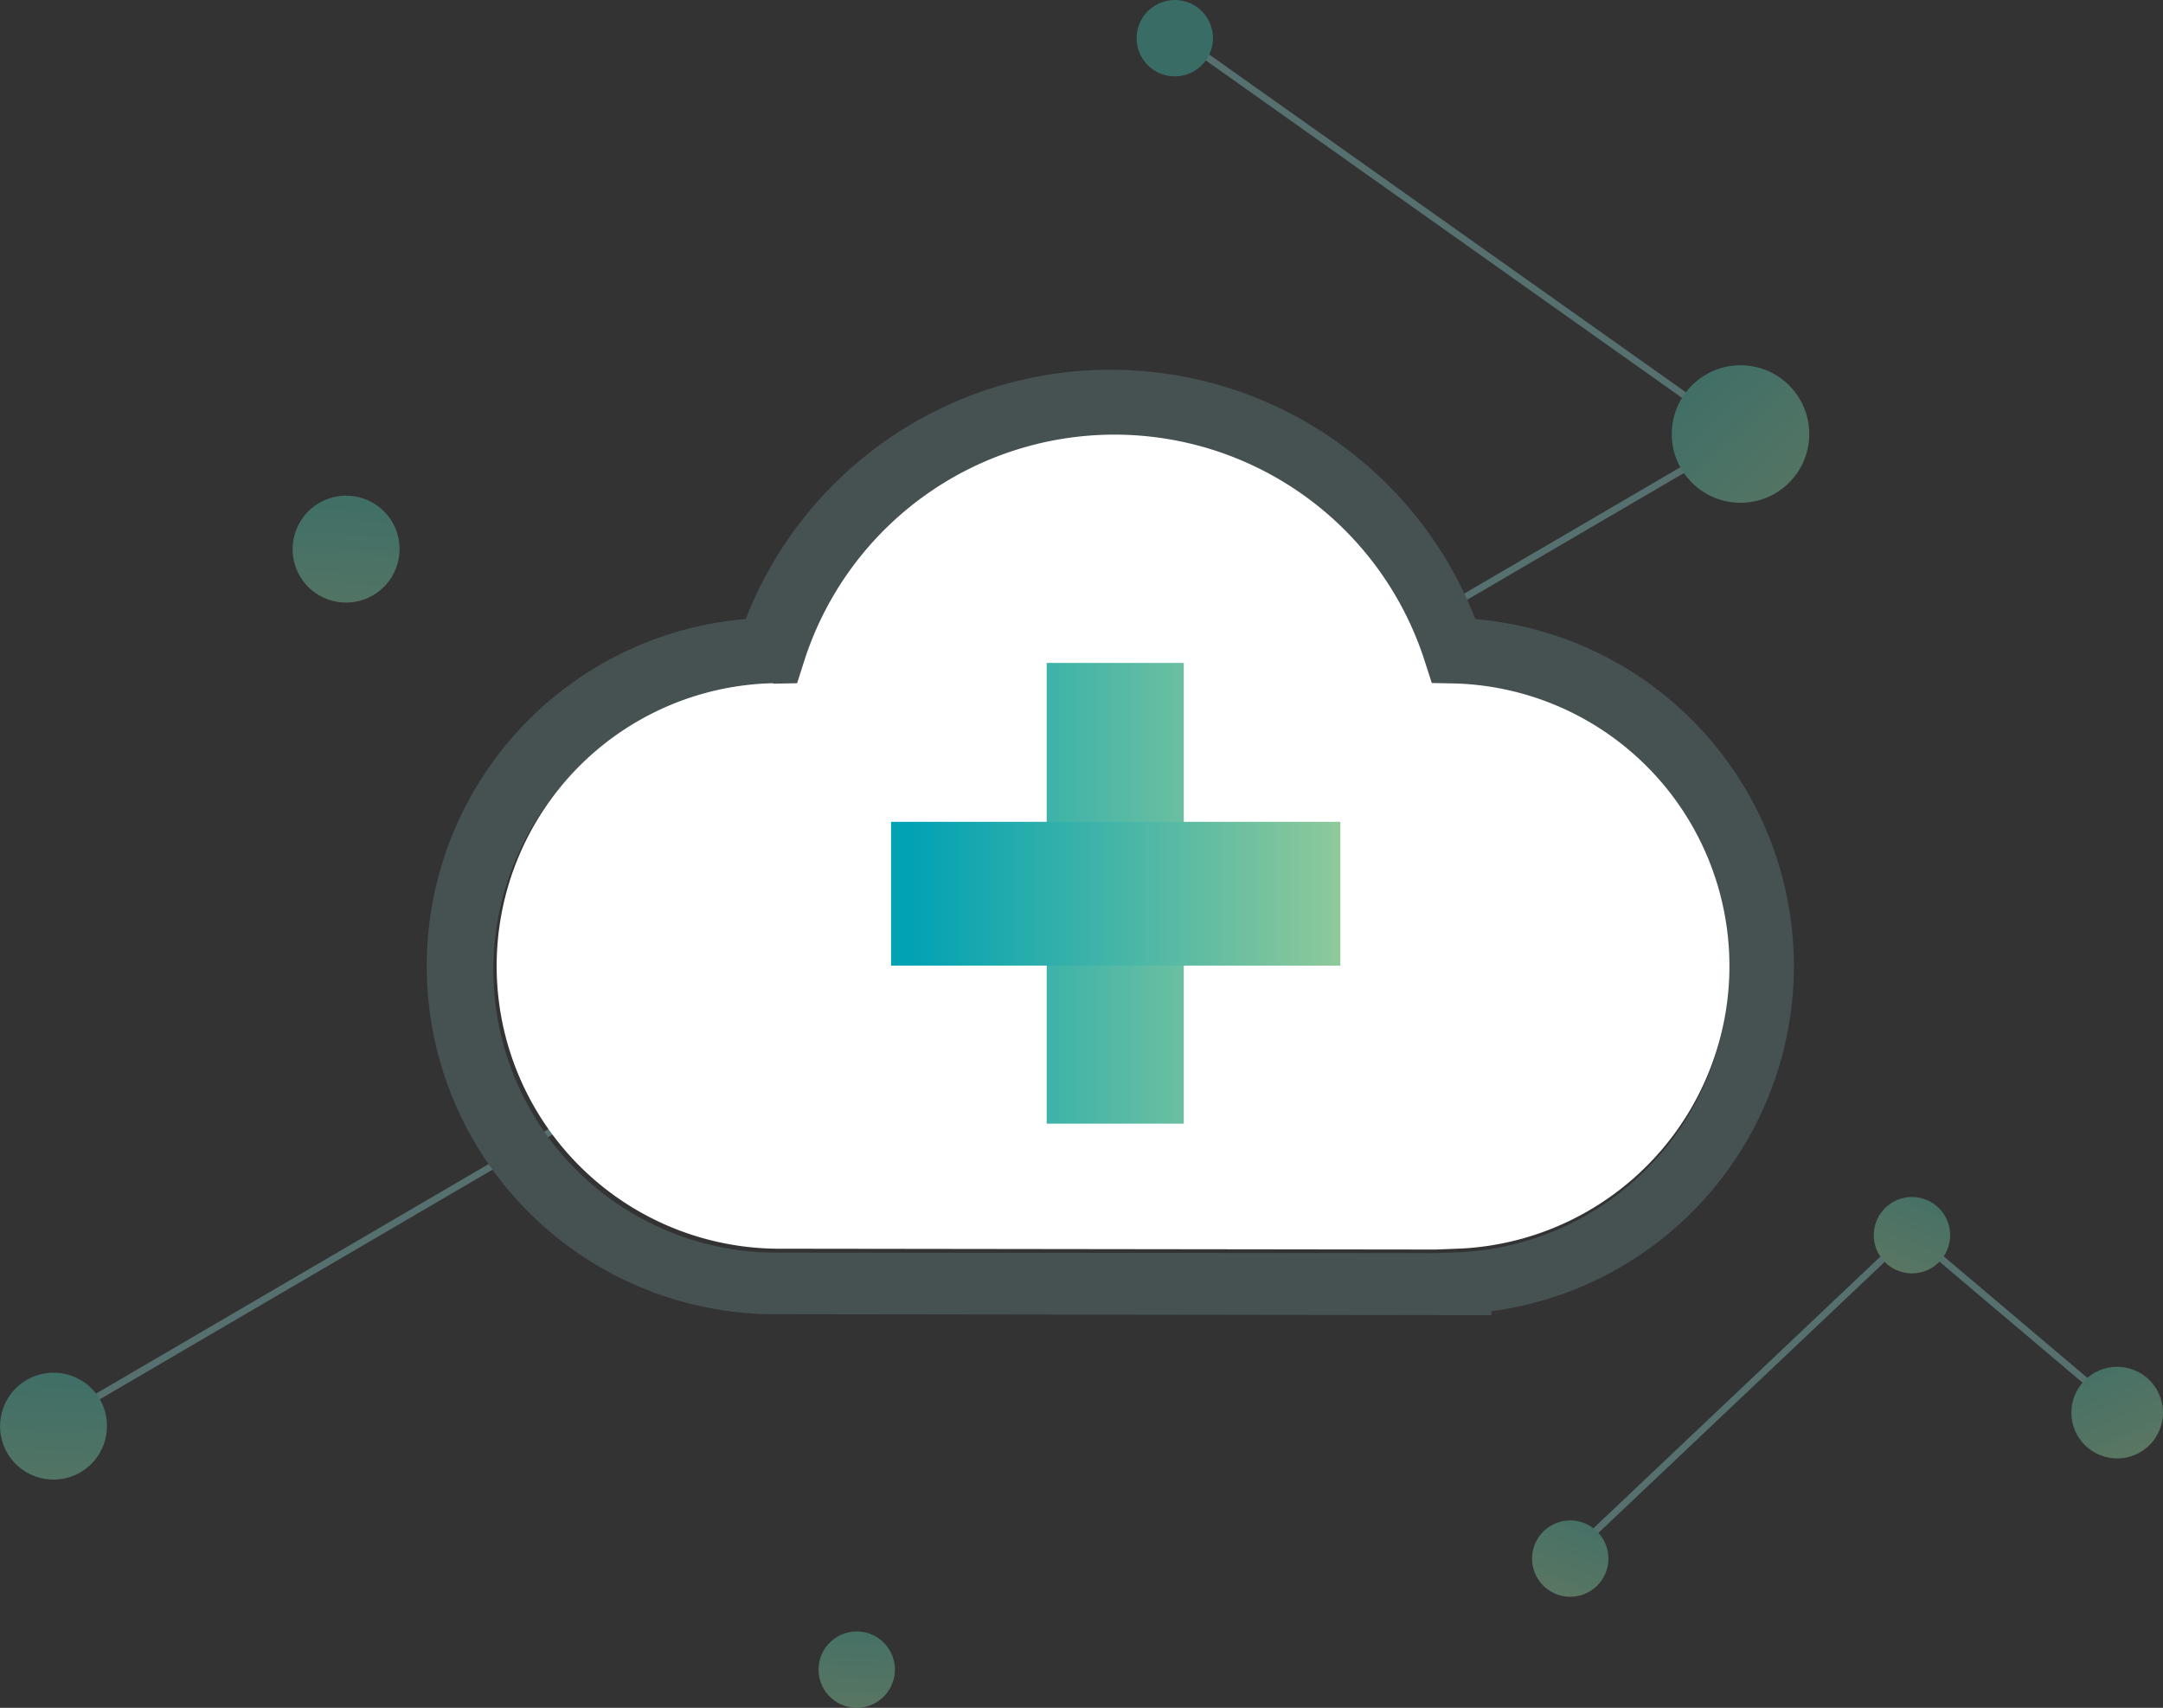 <?xml version="1.0" encoding="UTF-8"?>
<svg id="Calque_1" data-name="Calque 1" xmlns="http://www.w3.org/2000/svg" xmlns:xlink="http://www.w3.org/1999/xlink" width="317.75" height="250.87" viewBox="0 0 317.75 250.87"><rect x="0" y="0" width="317.75" height="250.87" fill="#333333" stroke="none"/><defs><style>.cls-1{fill:#fff;}.cls-1,.cls-12,.cls-15{fill-rule:evenodd;}.cls-2{opacity:0.45;}.cls-3{fill:none;stroke:#7fbab5;stroke-linecap:square;}.cls-4{fill:#40b2a2;}.cls-5{fill:url(#Dégradé_sans_nom);}.cls-6{fill:url(#Dégradé_sans_nom_2);}.cls-7{fill:url(#Dégradé_sans_nom_3);}.cls-8{fill:url(#Dégradé_sans_nom_4);}.cls-9{fill:url(#Dégradé_sans_nom_5);}.cls-10{fill:url(#Dégradé_sans_nom_6);}.cls-11{fill:url(#Dégradé_sans_nom_7);}.cls-12{fill:#465151;}.cls-13{mask:url(#mask);}.cls-14{fill:url(#Dégradé_sans_nom_8);}.cls-15{fill:url(#Dégradé_sans_nom_9);}</style><linearGradient id="Dégradé_sans_nom" x1="-710.01" y1="1655.71" x2="-707.2" y2="1653.43" gradientTransform="matrix(0, 15.7, 15.72, 0, -25993.64, 11329.99)" gradientUnits="userSpaceOnUse"><stop offset="0" stop-color="#01a2b4"/><stop offset="1" stop-color="#95cb99"/></linearGradient><linearGradient id="Dégradé_sans_nom_2" x1="-672.01" y1="1651.81" x2="-669.19" y2="1649.53" gradientTransform="matrix(0, 11.22, 11.23, 0, -18402.89, 7762.22)" xlink:href="#Dégradé_sans_nom"/><linearGradient id="Dégradé_sans_nom_3" x1="-711.48" y1="1605.02" x2="-708.66" y2="1602.74" gradientTransform="matrix(0, 13.47, 13.47, 0, -21281.46, 9764.19)" xlink:href="#Dégradé_sans_nom"/><linearGradient id="Dégradé_sans_nom_4" x1="-675.36" y1="1698.08" x2="-672.54" y2="1695.8" gradientTransform="matrix(0, 11.22, 11.23, 0, -18817.56, 7783.5)" xlink:href="#Dégradé_sans_nom"/><linearGradient id="Dégradé_sans_nom_5" x1="-675.36" y1="1698.08" x2="-672.54" y2="1695.8" gradientTransform="matrix(0, 11.22, 11.23, 0, -18767.36, 7735.98)" xlink:href="#Dégradé_sans_nom"/><linearGradient id="Dégradé_sans_nom_6" x1="-710.01" y1="1655.71" x2="-707.2" y2="1653.43" gradientTransform="matrix(0, 15.7, 15.72, 0, -25950.66, 11201.16)" xlink:href="#Dégradé_sans_nom"/><linearGradient id="Dégradé_sans_nom_7" x1="-760.2" y1="1606.26" x2="-757.38" y2="1603.98" gradientTransform="matrix(0, 20.2, 20.2, 0, -32158.12, 15382.96)" xlink:href="#Dégradé_sans_nom"/><mask id="mask" x="72.81" y="63.87" width="181.8" height="119.74" maskUnits="userSpaceOnUse"><g id="mask-8"><path id="path-7" class="cls-1" d="M113.59,100.43l3.51-.07L118.17,97a47.86,47.86,0,0,1,91.09,0l1.07,3.33,3.51.07a41.54,41.54,0,0,1,.89,83l-3.81.15-95.72-.12h-.75a41.54,41.54,0,0,1-.86-83.07Z"/></g></mask><linearGradient id="Dégradé_sans_nom_8" x1="-767.42" y1="1644.83" x2="-764.24" y2="1644.83" gradientTransform="matrix(20.14, 0, 0, -67.68, 15583.85, 111450)" xlink:href="#Dégradé_sans_nom"/><linearGradient id="Dégradé_sans_nom_9" x1="-741.8" y1="1674.9" x2="-741.8" y2="1675.9" gradientTransform="matrix(0, 21.11, 66, 0, -110409.92, 15794.1)" xlink:href="#Dégradé_sans_nom"/></defs><g id="Accueil"><g id="uLex---Maquettes-d_intention---Design---1---Sécurité---Desktop----v1.0" data-name="uLex---Maquettes-d&apos;intention---Design---1---Sécurité---Desktop----v1.0"><g id="Group-21"><g id="Group-19"><g id="Group-5" class="cls-2"><line id="Line-2-Copy-3" class="cls-3" x1="172.84" y1="5.22" x2="255.78" y2="63.99"/><circle id="Oval-Copy-4" class="cls-4" cx="172.58" cy="5.61" r="5.61" transform="translate(145.98 176.22) rotate(-83)"/><line id="Line-2-Copy-3-2" data-name="Line-2-Copy-3" class="cls-3" x1="280.66" y1="181.08" x2="230.32" y2="228.74"/><line id="Line-2-Copy-3-3" data-name="Line-2-Copy-3" class="cls-3" x1="255.78" y1="63.99" x2="7.78" y2="208.99"/><line id="Line-2-Copy-3-4" data-name="Line-2-Copy-3" class="cls-3" x1="280.66" y1="181.08" x2="311.58" y2="207.23"/><ellipse id="Oval-Copy" class="cls-5" cx="7.86" cy="209.49" rx="7.86" ry="7.85" transform="translate(-121.63 44.63) rotate(-36)"/><ellipse id="Oval-Copy-2" data-name="Oval-Copy" class="cls-6" cx="125.85" cy="245.26" rx="5.61" ry="5.61" transform="translate(-120.12 120.81) rotate(-36)"/><circle id="Oval-Copy-3" class="cls-7" cx="311.01" cy="207.51" r="6.73" transform="translate(-15.07 390.41) rotate(-63)"/><ellipse id="Oval-Copy-4-2" data-name="Oval-Copy-4" class="cls-8" cx="230.67" cy="228.95" rx="5.61" ry="5.61" transform="translate(-54.17 72.45) rotate(-16)"/><ellipse id="Oval-Copy-4-3" data-name="Oval-Copy-4" class="cls-9" cx="280.87" cy="181.44" rx="5.61" ry="5.61" transform="translate(-39.13 84.45) rotate(-16)"/><ellipse id="Oval-Copy-9" class="cls-10" cx="50.84" cy="80.66" rx="7.86" ry="7.85" transform="translate(-37.7 45.29) rotate(-36)"/><circle id="Oval-Copy-5" class="cls-11" cx="255.69" cy="63.75" r="10.1" transform="translate(161.25 309.77) rotate(-83)"/></g><g id="Group-4"><g id="Group-3"><g id="Clip-2"><path id="path-5" class="cls-12" d="M163.15,54.31a57.49,57.49,0,0,0-53.6,36.62A51.15,51.15,0,0,0,114,193.05h.77l104.33.14v-.58a51.15,51.15,0,0,0-2.37-101.67,57.47,57.47,0,0,0-53.61-36.62Zm-49.56,46.62,3.51-.07,1.07-3.33a47.79,47.79,0,0,1,91,0l1.06,3.33,3.51.07a41.54,41.54,0,0,1,.89,83l-3.8.15L115.2,184h-.75a41.54,41.54,0,0,1-.86-83.08Z"/></g></g><g id="Clip-2-2" data-name="Clip-2"><path id="path-7-2" data-name="path-7" class="cls-1" d="M113.59,100.43l3.51-.07L118.17,97a47.86,47.86,0,0,1,91.09,0l1.07,3.33,3.51.07a41.54,41.54,0,0,1,.89,83l-3.81.15-95.72-.12h-.75a41.54,41.54,0,0,1-.86-83.07Z"/></g><g class="cls-13"><g id="Group-2"><g id="Group-11"><g id="Group-12"><rect id="Rectangle" class="cls-14" x="153.76" y="97.38" width="20.14" height="67.68"/><polygon id="Rectangle-2" data-name="Rectangle" class="cls-15" points="196.9 120.72 196.9 141.84 130.9 141.84 130.9 120.72 196.9 120.72"/></g></g></g></g></g></g></g></g></g></svg>